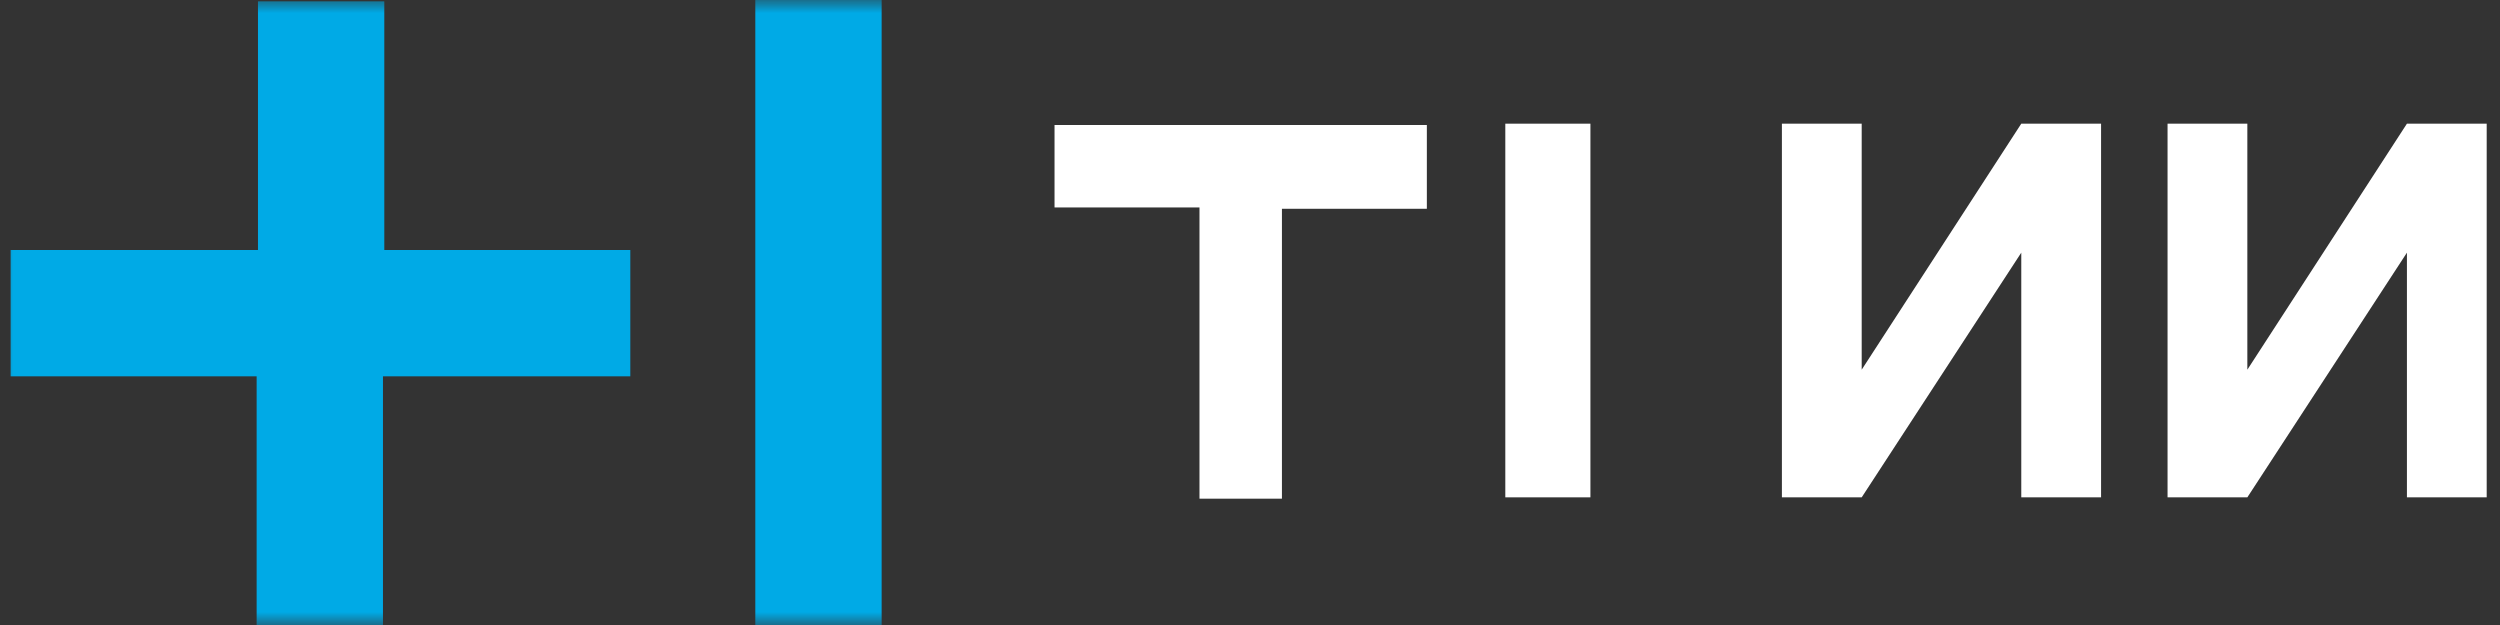 <svg width="96" height="24" viewBox="0 0 96 24" fill="none" xmlns="http://www.w3.org/2000/svg">
<rect x="0" y="0" width="96" height="24" fill="#333333" stroke="none"/>
<g clip-path="url(#clip0_2378_50)">
<mask id="mask0_2378_50" style="mask-type:luminance" maskUnits="userSpaceOnUse" x="0" y="0" width="96" height="24">
<path d="M96 0H0V24H96V0Z" fill="white"/>
</mask>
<g mask="url(#mask0_2378_50)">
<path d="M54.791 4.8H40.494V7.966H46.06V19.149H49.226V8.017H54.791V4.8Z" fill="white"/>
<path d="M61.072 4.749H57.804V7.915V19.098H61.072V4.749Z" fill="white"/>
<path d="M14.706 9.6H24.204V14.451H14.706V24H9.855V14.451H0.408V9.6H9.906V0.051H14.757V9.6H14.706ZM29.004 0V24H33.855V0H29.004Z" fill="#00AAE6"/>
<path d="M95.489 4.749V19.098H92.426V9.702L86.298 19.098H83.234V4.749H86.298V14.196L92.426 4.749H95.489Z" fill="white"/>
<path d="M80.681 4.749V19.098H77.617V9.702L71.489 19.098H68.425V4.749H71.489V14.196L77.617 4.749H80.681Z" fill="white"/>
</g>
</g>
<defs>
<clipPath id="clip0_2378_50">
<rect width="96" height="24" fill="white"/>
</clipPath>
</defs>
</svg>
